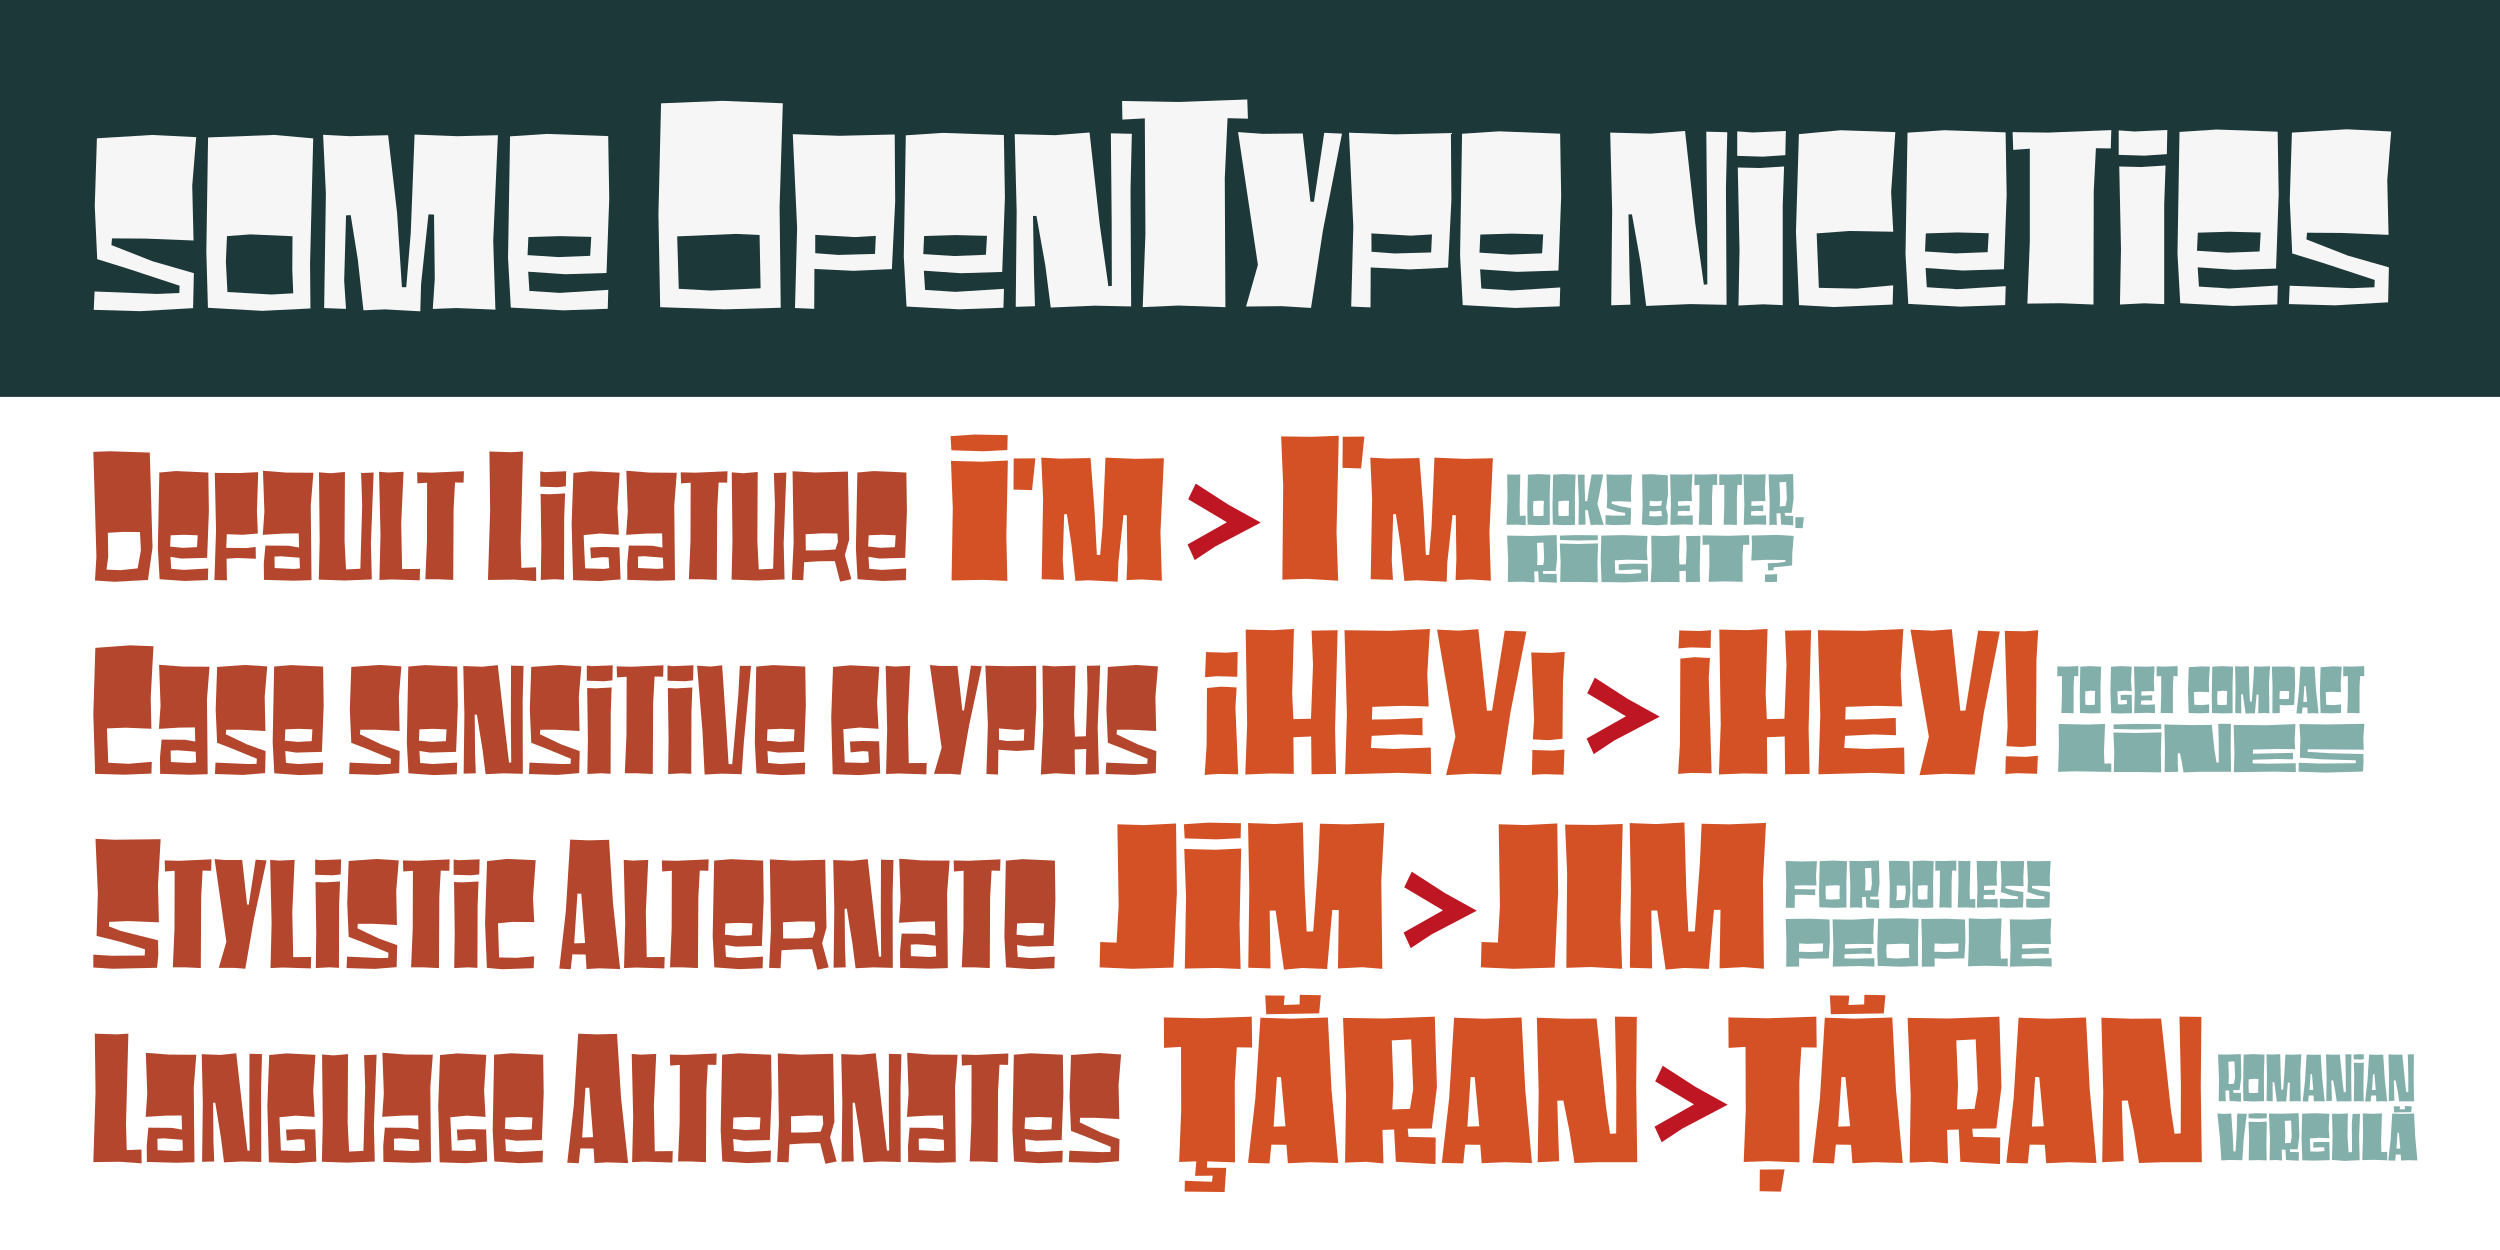 <svg xmlns="http://www.w3.org/2000/svg" viewBox="0 0 1440 720"><g style="isolation:isolate"><g id="Layer_1" data-name="Layer 1"><path d="M54.7,334.38l.84-13.7-1.78-60.43,9.73-.32,22.79.74,1.57,54.68-2.62,18.71L66.1,335.11Zm24.57-7,1.89-10.45-.53-10.46-9.62-.1-8.88.52.21,13.9-1,7.32,8,.32Z" style="fill:#b3462c"/><path d="M91.93,333.64l-1-17.87.84-43.6,9.62-.84,18.61.84.31,22.48-1,26.66-14.85.42-6.27-1,.42,6.9,7.21.63,14.12-.83-.21,6.69-13.39.52Zm21.53-18.5.42-6.8-7.94-.31-7.64.31L98,314.83l7.32.73Z" style="fill:#b3462c"/><path d="M126.22,334.17l-2.72-.11.94-28.44-.73-33.24,14,.1,11-.52L148,294.65l.52,12.65-8.68.73-9.2-.32-.31,7.85,11.81.1,5.12-.63.11,6.8-10.87-.42-6,.42.21,12.44Z" style="fill:#b3462c"/><path d="M152.05,334l-.11-9.31.94-10.45,13.38.1,6,1.05-.2-8.16-9,.11-11.71.73.94-13.38-.83-23.53,13.38,1.05,15.68.1L179,291.09l.42,43.08-10.25.31Zm20.7-6.59-.21-6.17-10.88-.83-3.55.21.1,6.58,11,.52Z" style="fill:#b3462c"/><path d="M183.62,333.85l.52-22.58-.41-39.21,6.69.53,8.26-.74-.21,39.73L199.3,328l8.26-.42L208.61,291,208,272.48l7.22-.31-1.57,40.77.52,20.81-15.68.63Z" style="fill:#b3462c"/><path d="M219.17,308.13l-.84-36.38,5.34.42,8.78-.42-1.36,29.9.52,26.14,10.35-.11-.21,6.59-16-.52-7.22.31Z" style="fill:#b3462c"/><path d="M252.21,333.64H245l.94-22.26L246,278l-5.54.42-.21-6.38,8.57.21,18.4-.83-.2,6.58-4.92-.1-.83,15.37-.21,40.77Z" style="fill:#b3462c"/><path d="M296.23,333.85l-15.16.21,1.25-40-.42-34,12.55.42,6.79-.42-1.35,52.07.41,14.95,8.47-.32.11,7.95Z" style="fill:#b3462c"/><path d="M311.18,280.32v-8.78l2.72.42,12.23-.52-.21,8.67-4.81.53Zm.63,33.88-.42-29.7,4.91.21,9.2-.52-.52,14-.1,35.76-5.34-.32-8.05.42Z" style="fill:#b3462c"/><path d="M330.1,334.17l-.83-32.62,1-29.17,10-.94,16.62.83-1.25,20.6.83,15.16-10.87-.73-9.41.94.84,19.13,11,.31,2.92-.41-.41-6.17-3.25-.21-6.9.73-.41-6.27,7.11-.32,9.72.21.63,18.51-12.24.94Z" style="fill:#b3462c"/><path d="M361.36,334l-.1-9.31.94-10.45,13.38.1,6,1.05-.21-8.16-9,.11-11.71.73.94-13.38-.83-23.53,13.38,1.05,15.68.1-1.46,18.82.42,43.08-10.25.31Zm20.71-6.59-.21-6.17L371,320.37l-3.55.21.1,6.58,11,.52Z" style="fill:#b3462c"/><path d="M404,333.64h-7.21l.94-22.26.1-33.36-5.54.42-.21-6.38,8.58.21,18.4-.83-.21,6.58-4.91-.1-.84,15.37-.21,40.77Z" style="fill:#b3462c"/><path d="M421.38,333.85l.52-22.58-.42-39.21,6.7.53,8.26-.74-.21,39.73.83,16.42,8.26-.42L446.37,291l-.63-18.51,7.22-.31-1.57,40.77.52,20.81-15.68.63Z" style="fill:#b3462c"/><path d="M480.87,323.19l-9.2.1-8.47.53-.52,10.35-6.59-.21,1.05-21.64-.63-40.88,13.07.73,18.82-.53.73,39.21-2.51,8.89,3.77,13.9L483.9,335Zm.32-6.69,1.46-4.39-.31-4.81-8.68-.11-9.62.52.1,9.31h8.58Z" style="fill:#b3462c"/><path d="M493.94,333.64,493,315.77l.84-43.6,9.62-.84,18.61.84.31,22.48-1,26.66-14.85.42-6.27-1,.41,6.9,7.22.63,14.11-.83-.21,6.69-13.38.52Zm21.54-18.5.42-6.8L508,308l-7.63.31-.31,6.49,7.32.73Z" style="fill:#b3462c"/><path d="M580.24,259.23l-14,.71L548,259.35l-.47-8.12,13.89-.94,19,.35Zm-.59,49.93.59,25.43-14-.59-18.13.35.7-41.56-1.06-27.32,17.78.48,15-.71Z" style="fill:#d35124"/><path d="M594.48,282.31,583.77,282l.12-17.9,12.48-.12Z" style="fill:#d35124"/><path d="M610.61,264.18l17.54-.35,2.36,31.31,1.29,24.49h1.89l1.41-16.36,1.65-39.68,17.31.71,16.36-.36-2,42.74.82,27.79-11.77-.71-8.59.36.47-12.25L649,296.79l-1.88-.12L644.17,324l-.36,11.07-16.95-.83-7.42.36L617.2,314l-2.7-17.89-1.53.11-.83,26.38.71,11.42L600,333.64l.82-46.27-1.06-23.78Z" style="fill:#d35124"/><path d="M769.84,306.57l.94,27.9-18.25-1.06-13.89.47.47-54.51-1.18-28,17.07.23,16.13-.59ZM784,269.83l-10.72-.35.12-17.9,12.48-.12Z" style="fill:#d35124"/><path d="M800.09,264.18l17.54-.35L820,295.14l1.29,24.49h1.89l1.41-16.36,1.65-39.68,17.31.71,16.36-.36-2,42.74.83,27.79L847,333.76l-8.59.36.47-12.25-.36-25.08-1.88-.12L833.65,324l-.36,11.07-16.95-.83-7.42.36L806.69,314,804,296.09l-1.53.11-.83,26.38.71,11.42-12.83-.36.82-46.27-1.06-23.78Z" style="fill:#d35124"/><path d="M726.19,301,700,314.75l-11.85,7.86-4.11-9,22.65-12.79-22.3-13.26,4.35-9,19.13,12.32Z" style="fill:#be1622"/><path d="M53.76,557.29v-7.42L64,550.5l19.34-.11.21-3.55-14.22-4.39-13.7-3.35.74-24.47L55,483.16l11.08.53,26.45-.32L91,509.93l.53,21.33-17.78-.73L62.86,531l-.11,2.61,6.8,2.61L91,541.61l.21,8-.73,7.84L64.64,558Z" style="fill:#b3462c"/><path d="M106.77,557.19H99.56l.94-22.27.1-33.35-5.54.41-.21-6.37,8.58.2,18.4-.83-.21,6.59-4.92-.11-.83,15.37-.21,40.78Z" style="fill:#b3462c"/><path d="M135.21,557.5H126l4.39-15-6.79-47.67,5.33.52H139.5L142.32,521l.94.11,4-25.93,6.28.42-7.32,34L141.28,558Z" style="fill:#b3462c"/><path d="M156.44,531.68l-.84-36.39,5.33.42,8.79-.42-1.36,29.91.52,26.13,10.35-.1-.21,6.58-16-.52-7.21.32Z" style="fill:#b3462c"/><path d="M181.53,503.87v-8.79l2.72.42,12.23-.52-.21,8.68-4.81.52Zm.63,33.87-.42-29.69,4.91.21,9.2-.53-.52,14-.1,35.76-5.34-.31-8,.42Z" style="fill:#b3462c"/><path d="M199.62,557.61l.31-6.59,18.72.84,4.91-.11.21-2.93L209,542.76l-8.16-3.14L200,520.38l.83-24.46,16-1.15,12.86.84-1.46,17.56.41,19.66-14.11-.73H206.1l-.21,2.61,12.23,5.85,10.67,3.87-.32,12.65-12.65,1Z" style="fill:#b3462c"/><path d="M244,557.19h-7.21l.94-22.27.1-33.35-5.54.41-.21-6.37,8.57.2L259,495l-.21,6.59-4.92-.11-.83,15.37-.21,40.78Z" style="fill:#b3462c"/><path d="M261.31,503.87v-8.79l2.71.42,12.24-.52-.21,8.68-4.81.52Zm.62,33.87-.41-29.69,4.91.21,9.2-.53-.52,14L275,557.5l-5.33-.31-8.05.42Z" style="fill:#b3462c"/><path d="M280.44,557.5l-1.05-25.93L280.54,496l11.3-1.25,16.72.73L307,517.35l.73,13.8L295,531l-8.15.83.62,19.66,10.15.21,10-.84-.21,6.8-18.19.62Z" style="fill:#b3462c"/><path d="M322.16,557.92l3.76-33,2.51-41.3,10.66.42,11.71-.31,2.3,36.69,4.08,37.75-12.13-.42-7.21.42-.52-8.36-7.64-.11-.94,8.57ZM337,543.18l-2.19-28.44h-2.2l-1.88,28.65Z" style="fill:#b3462c"/><path d="M360.11,531.68l-.84-36.39,5.34.42,8.78-.42L372,525.2l.52,26.13,10.35-.1-.21,6.58-16-.52-7.22.32Z" style="fill:#b3462c"/><path d="M393.15,557.19h-7.22l.95-22.27.1-33.35-5.54.41-.21-6.37,8.57.2,18.4-.83-.2,6.59-4.92-.11-.83,15.37L402,557.61Z" style="fill:#b3462c"/><path d="M411.45,557.19l-.94-17.88.83-43.6,9.62-.83,18.61.83.32,22.48-1.05,26.66-14.85.42-6.27-.94.42,6.9,7.21.63,14.12-.84-.21,6.69-13.38.52ZM433,538.68l.42-6.79-7.94-.32-7.64.32-.31,6.48,7.32.73Z" style="fill:#b3462c"/><path d="M467.8,546.73l-9.2.11-8.47.52-.52,10.35L443,557.5l1.05-21.64L443.44,495l13.07.73,18.82-.52.73,39.2-2.51,8.89,3.77,13.91-6.49,1.36Zm.32-6.69,1.46-4.39-.31-4.81-8.68-.1-9.62.52.1,9.3h8.58Z" style="fill:#b3462c"/><path d="M491,543.49l-3.24-20.07h-1.25l.21,22.48.42,11.29-7,.21.42-34.19-.63-27.81,10.88.41,9-.93L504,532l2.3,19h1.25l-.21-24.57.11-31.26,7.21.21-.52,20,.11,42.13-11.09-.31-10.35.52Z" style="fill:#b3462c"/><path d="M518.51,557.5l-.1-9.3.94-10.46,13.38.11,6,1-.21-8.15-9,.1-11.71.73.94-13.38-.83-23.52,13.38,1,15.68.1-1.46,18.82.42,43.08-10.25.32Zm20.71-6.59-.21-6.16-10.88-.84-3.55.21.1,6.59,11,.52Z" style="fill:#b3462c"/><path d="M561.17,557.19H554l.94-22.27.1-33.35-5.54.41-.21-6.37,8.58.2,18.4-.83-.21,6.59-4.91-.11-.84,15.37-.21,40.78Z" style="fill:#b3462c"/><path d="M579.47,557.19l-.94-17.88.84-43.6,9.62-.83,18.61.83.31,22.48-1,26.66-14.84.42-6.28-.94.42,6.9,7.22.63,14.11-.84-.21,6.69-13.38.52ZM601,538.68l.42-6.79-7.95-.32-7.63.32-.32,6.48,7.32.73Z" style="fill:#b3462c"/><path d="M677.88,514.33l-2,43-23.66.7-18.84-.82.35-14.6,9.42.35,1.18-21.07-.71-47.1,15.43.47,18.36-.94Z" style="fill:#d35124"/><path d="M714.62,482.78l-14,.7-18.25-.58-.47-8.13,13.89-.94,19,.35ZM714,532.7l.59,25.43-14-.59-18.14.35.71-41.56L682.12,489l17.78.47,15-.71Z" style="fill:#d35124"/><path d="M751.47,512.45l1.17,24.13,3.77-.11,2.94-40,.95-22,15.89.35,21.19-.82-1.76,33.43.59,50.63-11.54-.94-14,.71.47-33.68h-3.77l-2.94,34-14.25-.59-10.6.94-4.82-34h-3.42l.47,33.32L719,557.42l.59-45.56-.71-37.79,15.31.58,16.25-.94Z" style="fill:#d35124"/><path d="M897.48,514.33l-2,43-23.67.7L853,557.19l.36-14.6,9.42.35,1.17-21.07-.7-47.1,15.42.47L897,474.3Z" style="fill:#d35124"/><path d="M933.39,530.11l.94,27.9L916.08,557l-13.89.47.47-54.51-1.18-28,17.07.23,16.13-.58Z" style="fill:#d35124"/><path d="M971.29,512.45l1.18,24.13,3.77-.11,2.94-40,.94-22,15.9.35,21.19-.82-1.76,33.43L1016,558l-11.53-.94-14,.71L991,524.1h-3.77l-2.94,34L970,557.54l-10.6.94-4.82-34h-3.42l.47,33.32-12.83-.36.59-45.56-.71-37.79,15.31.58,16.24-.94Z" style="fill:#d35124"/><path d="M850.61,524.56l-26.17,13.73-11.86,7.86-4.11-9,22.66-12.8-22.3-13.26,4.34-9,19.13,12.33Z" style="fill:#be1622"/><path d="M68.92,669.17l-15.16.21,1.26-40-.42-34,12.55.42,6.79-.42-1.36,52.07.42,15,8.47-.31.1,7.94Z" style="fill:#b3462c"/><path d="M84.61,669.27,84.5,660l.94-10.46,13.39.11,6,1-.21-8.15-9,.1-11.71.73L84.82,630,84,606.44l13.38,1,15.69.11-1.47,18.82.42,43.07-10.25.32Zm20.7-6.58-.21-6.17-10.87-.84-3.56.21.11,6.59,11,.52Z" style="fill:#b3462c"/><path d="M127.27,655.26,124,635.19h-1.25l.21,22.48L123.4,669l-7,.21.42-34.19-.63-27.81,10.88.42,9-.94,4.18,37.11,2.3,19h1.26l-.21-24.57.1-31.26,7.21.21-.52,20,.11,42.13L139.39,669l-10.35.52Z" style="fill:#b3462c"/><path d="M154.87,669.48,154,636.86l1.05-29.17,10-.94,16.62.84-1.25,20.59.83,15.16-10.87-.73-9.41.94.84,19.14,11,.31,2.93-.42-.42-6.17-3.24-.21-6.9.74-.42-6.28,7.11-.31,9.73.21.62,18.5L170,670Z" style="fill:#b3462c"/><path d="M185.4,669.17l.52-22.59-.41-39.2,6.69.52,8.26-.73-.21,39.73.83,16.41,8.26-.42,1-36.59-.63-18.51,7.22-.31-1.57,40.78.52,20.8-15.68.63Z" style="fill:#b3462c"/><path d="M220.84,669.27l-.1-9.3.94-10.46,13.38.11,6,1-.21-8.15-9,.1-11.71.73.94-13.38-.83-23.52,13.38,1,15.68.11-1.46,18.82.42,43.07L238,669.8Zm20.71-6.58-.21-6.17-10.88-.84-3.55.21.1,6.59,11,.52Z" style="fill:#b3462c"/><path d="M253.26,669.48l-.84-32.62,1.05-29.17,10-.94,16.63.84-1.26,20.59.84,15.16-10.87-.73-9.41.94.83,19.14,11,.31,2.93-.42-.42-6.17-3.24-.21-6.9.74-.42-6.28,7.11-.31,9.72.21.63,18.5-12.23.94Z" style="fill:#b3462c"/><path d="M284.73,669l-.94-17.88.83-43.6,9.62-.83,18.61.83.32,22.48-1.05,26.66-14.84.42L291,656.1l.42,6.9,7.21.63,14.12-.84-.21,6.69-13.38.52Zm21.54-18.51.42-6.79-7.95-.32-7.63.32-.32,6.48,7.32.73Z" style="fill:#b3462c"/><path d="M326.76,669.69l3.76-33,2.51-41.3,10.67.42,11.71-.31,2.3,36.7,4.07,37.74-12.12-.42-7.22.42-.52-8.36-7.63-.11-.94,8.57ZM341.61,655l-2.2-28.44h-2.2l-1.88,28.65Z" style="fill:#b3462c"/><path d="M364.71,643.45l-.83-36.39,5.33.42,8.78-.42L376.63,637l.52,26.13,10.36-.1-.21,6.59-16-.53-7.21.32Z" style="fill:#b3462c"/><path d="M397.75,669h-7.21l.94-22.27.1-33.35-5.54.41-.21-6.37,8.58.21,18.4-.84-.21,6.59-4.92-.11-.83,15.37-.21,40.78Z" style="fill:#b3462c"/><path d="M416.05,669l-.94-17.88.83-43.6,9.62-.83,18.61.83.32,22.48-1.05,26.66L428.6,657l-6.28-.94.42,6.9,7.21.63,14.12-.84-.21,6.69-13.38.52Zm21.54-18.51.42-6.79-7.95-.32-7.63.32-.32,6.48,7.32.73Z" style="fill:#b3462c"/><path d="M472.4,658.5l-9.2.11-8.46.52-.53,10.35-6.58-.21,1-21.64L448,606.75l13.07.73,18.82-.52.73,39.21-2.5,8.88L481.92,669l-6.48,1.36Zm.32-6.69,1.46-4.39-.31-4.81-8.68-.1-9.62.52.11,9.3h8.57Z" style="fill:#b3462c"/><path d="M495.62,655.26l-3.24-20.07h-1.26l.21,22.48.42,11.29-7,.21.42-34.19-.63-27.81,10.88.42,9-.94,4.18,37.11,2.3,19h1.26l-.21-24.57L512,607l7.22.21-.53,20,.11,42.13L507.75,669l-10.35.52Z" style="fill:#b3462c"/><path d="M523.12,669.27,523,660l.94-10.46,13.39.11,6,1-.21-8.15-9,.1-11.71.73.94-13.38-.84-23.52,13.38,1,15.69.11-1.47,18.82.42,43.07-10.25.32Zm20.7-6.58-.21-6.17-10.87-.84-3.56.21.11,6.59,11,.52Z" style="fill:#b3462c"/><path d="M565.78,669h-7.22l.94-22.27.11-33.35-5.54.41-.21-6.37,8.57.21,18.4-.84-.21,6.59-4.91-.11-.84,15.37-.21,40.78Z" style="fill:#b3462c"/><path d="M584.07,669l-.94-17.88.84-43.6,9.62-.83,18.61.83.31,22.48-1,26.66-14.85.42-6.27-.94.42,6.9,7.21.63,14.11-.84-.21,6.69L598.5,670Zm21.54-18.51.42-6.79-7.95-.32-7.63.32-.31,6.48,7.32.73Z" style="fill:#b3462c"/><path d="M615.65,669.38l.31-6.59,18.72.84,4.91-.11.21-2.93-14.74-6.06-8.16-3.14-.83-19.23.83-24.47,16-1.15,12.86.84-1.46,17.56.42,19.66-14.12-.73h-8.47l-.21,2.61,12.24,5.85,10.66,3.87-.31,12.65-12.65,1Z" style="fill:#b3462c"/><path d="M712.41,603.26l-1.18,20,.12,46.27-16-.59-.12,3.65,11.07.12-.94,13.89-23-.24.12-6.24,15.66.59.35-3.53-10.13.12.71-8.36-9.89.35,1.18-29.55L680.27,603l-9.77.59-.12-17.55,23,.47L721,585.6l.23,17.78Z" style="fill:#d35124"/><path d="M766.92,627.52l3.89,42.38L755,669.43l-13.19.59-.82-10.6-8.71-.12-1.06,10.84-12.36-.36,4.23-37.2L726,586.19l17.31.59,21.54-.71Zm-6.12-54.28-.94,10.48-30.5.47-.58-10.83,11.18.11-.47,5.42,9.07-.35.11-5.54Zm-25.31,47.09-1.89,28.61,6.83-.23-2.59-28.26Z" style="fill:#d35124"/><path d="M827.67,626.1,824.73,650l-13.9.12.48,4.71,15.65.35-.11,15.31L804,669.19l-1-18.6-6.71.24.59,19.31-10-.95-12.12.48.59-38.27-1.77-45.09,23.43.35,29.43-1.06Zm-26-26.84.94,26L802,639.05l10.13-.35L814,627.28l-1.17-28.61Z" style="fill:#d35124"/><path d="M878.53,627.52l3.89,42.38-15.78-.47-13.19.59-.82-10.6-8.71-.12-1.06,10.84-12.37-.36,4.24-37.2,2.83-46.39,17.3.59,21.55-.71Zm-31.44-7.19-1.88,28.61,6.83-.23-2.59-28.26Z" style="fill:#d35124"/><path d="M942.81,585.72l-.35,40.38.59,43.33H920.44l-13.54.47L904,651.42l-3.53-17.55L897,634l.59,21.08.47,13.77-12.36.59.59-40.38-1.06-42.86,17.3.59,17.08-.12,5.53,51.57,2.24,14.83,3.53-.23.12-28.26-.83-39Z" style="fill:#d35124"/><path d="M1046.4,603.38l-8.83-.12-1.17,20,.11,46.27-18.36-.71-13.78.47,1.18-29.55-.12-36.73-9.77.59-.12-17.55,23,.47,27.67-.94Zm-20.6,83-12.24-.23.11-12.48,14.25-.12Z" style="fill:#d35124"/><path d="M1092.08,627.52,1096,669.9l-15.78-.47L1067,670l-.83-10.6-8.71-.12-1.06,10.84-12.36-.36,4.24-37.2,2.82-46.39,17.31.59,21.55-.71ZM1086,573.24l-.94,10.48-30.49.47-.59-10.83,11.18.11-.47,5.42,9.07-.35.12-5.54Zm-25.31,47.09-1.88,28.61,6.82-.23L1063,620.45Z" style="fill:#d35124"/><path d="M1152.83,626.1l-2.94,23.9-13.89.12.47,4.71,15.66.35-.12,15.31-22.84-1.3-.94-18.6-6.71.24.58,19.31-10-.95-12.13.48.59-38.27-1.77-45.09,23.43.35,29.44-1.06Zm-26-26.84,1,26-.59,13.77,10.12-.35,1.89-11.42L1138,598.67Z" style="fill:#d35124"/><path d="M1203.69,627.52l3.89,42.38-15.78-.47-13.19.59-.82-10.6-8.71-.12L1168,670.14l-12.36-.36,4.23-37.2,2.83-46.39,17.31.59,21.54-.71Zm-31.43-7.19-1.89,28.61,6.83-.23-2.59-28.26Z" style="fill:#d35124"/><path d="M1268,585.72l-.35,40.38.59,43.33H1245.6l-13.54.47-2.94-18.48-3.53-17.55-3.42.12.59,21.08.47,13.77-12.36.59.59-40.38-1.06-42.86,17.31.59,17.07-.12,5.53,51.57,2.24,14.83,3.53-.23.12-28.26-.83-39Z" style="fill:#d35124"/><g style="mix-blend-mode:multiply"><path d="M1291,620.2l-1,7.72-3.72,0,.15,1.52,4.37.12,0,5-6.53-.41-.31-6.08-2.12.07.19,6.27-2.06-.19-2,.15.19-12.42-.57-14.59,4.9.08,8.21-.27Zm-7.49-8.62.31,8.51-.19,4.33,3.11-.15.69-3.73-.38-9.15Z" style="fill:#83afaa"/><path d="M1304,618.87l.08,15.43-6,.15-5.89-.26-.15-9.73.3-17,5.51-.3,6.5.3Zm-8.85,7.3.19,3.3,2.39.16,3-.19,0-4.07.19-3.84-2.13-.15-3.54.31Z" style="fill:#83afaa"/><path d="M1313.71,619.67l.34,7.94,1.07,0,.91-13.07.34-7.14,3.69.12,5.51-.23-.57,9.88.19,17.28-2.4-.22-4,.19.15-10.83-1.1,0-1,10.9-2.47-.11-2.89.23L1310,623.36l-1,0,.07,11-3.53-.19.23-14.74-.27-12.19,3.61.19,4.3-.23Z" style="fill:#83afaa"/><path d="M1337.57,620.74l1.49,13.71-3.65-.15-2.62.15-.19-3.42-2.78,0-.34,3.5-3.15-.11,1.37-12,.91-15,3.87.15,4.26-.11Zm-6.68-2.06-.61,9.16,2.17-.08-.76-9Z" style="fill:#83afaa"/><path d="M1354.41,607.29l-.12,13,.19,14.06h-6l-2.51.07-.91-6-1.18-6.12-1.06.08.26,7.22.12,4.44-3.27.19.19-13-.34-13.91,3.19.16,4.79,0,1.74,17.44.57,4.21,1.11-.11,0-9.19-.26-12.54Z" style="fill:#83afaa"/><path d="M1361.51,610.1l-1.71.23-4-.16-.16-2.66,2.74-.3,3.19.11Zm-.19,17.63.19,6.68-1.86-.15-3.84.12.23-14.48-.26-7.79,3.91.11,1.86-.19Z" style="fill:#83afaa"/><path d="M1373.56,620.74l1.48,13.71-3.65-.15-2.62.15-.19-3.42-2.77,0-.34,3.5-3.16-.11,1.37-12,.91-15,3.88.15,4.25-.11Zm-6.69-2.06-.61,9.16,2.17-.08-.76-9Z" style="fill:#83afaa"/><path d="M1390.39,607.29l-.11,13,.19,14.06h-6l-2.5.07-.92-6-1.17-6.12-1.07.08.27,7.22.11,4.44-3.27.19.19-13-.34-13.91,3.19.16,4.79,0,1.75,17.44.57,4.21,1.1-.11,0-9.19-.27-12.54Z" style="fill:#83afaa"/><path d="M1292.32,656.71l-.72,11.59-7.57-.15-4.55.26-.8-13-1.48-14.06,3.64.27,4.37-.23,1.07,16.07.15,5.7,1.25,0,.61-10.14.34-11.59,5.51.12Z" style="fill:#83afaa"/><path d="M1305.62,644.1l-4.52.23-5.89-.2-.15-2.62,4.48-.3,6.12.11Zm-.19,16.11.19,8.2-4.52-.19-5.85.12.22-13.41-.34-8.82,5.74.15,4.82-.23Z" style="fill:#83afaa"/><path d="M1324.43,654.28l-1,7.71-4.49,0,.16,1.52,5,.11,0,4.94-7.37-.41-.3-6-2.17.08.19,6.23-3.23-.3-3.91.15.19-12.35-.57-14.55,7.56.11,9.5-.34Zm-8.4-8.66.3,8.39-.19,4.45,3.27-.12.61-3.68-.38-9.23Z" style="fill:#83afaa"/><path d="M1333.13,641.21l8.62.34-.45,8.32.45,5.78-5.73-.31-5.51.38.26,7.53,4,.11,4.11-.34-.12-2.21-2.24,0-4,.26-.11-3.08,3.8-.26,5.5.08.23,10.41-9,.3-6.8-.19-.46-13,.34-13.83Z" style="fill:#83afaa"/><path d="M1352.17,654.58l.61,9.12,2-.07-.15-16,.45-6,4.29-.08-.53,13.26.34,13.45-8.92.42-7.07-.57.38-13.94-.34-12.69,4.29.11,4.86-.27Z" style="fill:#83afaa"/><path d="M1371.51,657.78l.19,5.81,3.34-.12,0,4.87-7.52-.27-6.84.15.45-14.51-.15-12.39,5.89.23,5.13-.23Z" style="fill:#83afaa"/><path d="M1391.15,654.74l1.26,13.67-5.09-.15-4.26.19-.26-3.42-2.82,0-.34,3.5-4-.11,1.37-12,.91-15,5.59.19,7-.23Zm-2-17.52-.31,3.38-9.84.15-.19-3.49,3.61,0-.15,1.74,2.93-.11,0-1.79Zm-8.17,15.2-.61,9.23,2.21-.08-.84-9.11Z" style="fill:#83afaa"/></g><g style="mix-blend-mode:multiply"><path d="M875.31,291.29l.17,5.82,3.32-.12,0,5.49-5-.29-6,.09.49-15.71-.16-13.32,4.92.16,2.66-.16Z" style="fill:#83afaa"/><path d="M892.61,285.67l.09,16.65-6.44.16-6.36-.29-.16-10.49.33-18.29,5.94-.33,7,.33Zm-9.55,7.87.21,3.57,2.58.16,3.24-.2,0-4.39.2-4.14-2.29-.16-3.82.32Z" style="fill:#83afaa"/><path d="M907.13,285.67l.08,16.65-6.44.16-6.35-.29-.17-10.49.33-18.29,5.95-.33,7,.33Zm-9.56,7.87.21,3.57,2.58.16,3.24-.2,0-4.39.2-4.14-2.29-.16-3.81.32Z" style="fill:#83afaa"/><path d="M919.22,273.29l4.22,0-3.32,17,3.61,12.1-4.34-.17-3.16.29-1.72-8.77-1.44.16.21,8.28-4.06.12.2-13.61-.65-15.25,4-.08-.08,3.89.33,11.44,1.23-.08.9-6.23,1.64-9.14Z" style="fill:#83afaa"/><path d="M939.35,283.58l.21,5.45-6.93-.33-4.27.17,0,1.31,4.76,1.39,6.27,1.11.08,3.81-.28,5.74-10.13.21-4.26-.29v-5.41l4,.25,7.22,0,.08-1.56-4.38-.66-6.2-2.21.29-7.1-.53-12.21,4.34.2,10.38-.12Z" style="fill:#83afaa"/><path d="M951.32,273.12l9.31.66.12,11.23-1.1,7.67,1,3.81-.16,5.62-6.11.45-8.65-.45.41-11-.29-17.83ZM950,297.23l2.26.25,5-.25-.33-3-3.44.29-3.33-.08Zm4.76-8.48-4.47-.21-.17,2.71,2,.24,4.68-.2.53-2.83Z" style="fill:#83afaa"/><path d="M974.28,282.27l.29,6.43-2.46-.12-5.58.21,0,2.58,3.28-.08,3.53-.21,0,3.36-3.65-.16-3.24.21-.2,2.41,3.6.21,5.13-.29.08,5.46-5.16-.21-7.79.25.36-11.89L962,273.25l7.79.12,5.05-.2Z" style="fill:#83afaa"/><path d="M989.08,279.36l-2.58-.09-.37,6.93v16.2l-5.33-.21-2.29.09.36-10.3V279.27l-2.87.17,0-6.19,5,.12,8.08-.29Z" style="fill:#83afaa"/><path d="M1003.39,279.36l-2.58-.09-.37,6.93v16.2l-5.33-.21-2.3.09.37-10.3V279.27l-2.87.17,0-6.19,5,.12,8.08-.29Z" style="fill:#83afaa"/><path d="M1016.59,282.27l.29,6.43-2.46-.12-5.57.21-.05,2.58,3.28-.08,3.53-.21,0,3.36-3.65-.16-3.24.21-.2,2.41,3.61.21,5.12-.29.08,5.46-5.16-.21-7.79.25.37-11.89-.5-17.18,7.79.12,5-.2Z" style="fill:#83afaa"/><path d="M1033.12,287.11l-1.11,8.32-4,0,.17,1.64,4.71.12,0,5.41-7-.45-.33-6.56-2.3.08.21,6.77-2.21-.2-2.14.16.21-13.41-.62-15.74,5.29.08,8.86-.29ZM1025,277.8l.33,9.18-.21,4.68,3.37-.17.73-4-.41-9.88Z" style="fill:#83afaa"/><path d="M1038.32,304.24l-4.18-.12,0-6.23,4.88,0Z" style="fill:#83afaa"/><path d="M896.91,321.36l-.76,7.52-7.48.08.15,1.52,7.87.11,0,5-10.37-.42-.31-6.08-2.32.07.27,6.35-6.65-.46-8.81.16.19-12.24-.57-14.47,14,.22,14.51-.53Zm-11.62-8.67.3,7.83-.19,5,3.57-.12.46-3.57-.38-9.34Z" style="fill:#83afaa"/><path d="M920.13,324.36l.19,11.06-10.79-.23-10.86,0,.26-11.44-.49-10.68,10.37.27,11.7-.34Zm.19-13.26-11,.23-10.71-.27-.15-2.54,9-.31,12.84.12Z" style="fill:#83afaa"/><path d="M934.57,308.21l14.4.5-.45,8.77.45,5.21-11.7-.31-7.14.38.23,7.6,8.51.23,6.46-.53,0-1.9L941.6,328l-9.15.5-.08-3.46,6.61-.38,10.11.08.23,10.14-13.57.57-13.26-.19L922,322.35l.34-13.83Z" style="fill:#83afaa"/><path d="M967.14,320.37l.23,4.79,3.68-.12.46-10-.34-6.3,8.32-.08-.46,18.2.19,8.32-8.17.08,0-6.46-3.72.11.11,6.38-8.21-.11-8.43.15.57-9.27-.23-17.51,8.36.19,8-.42Z" style="fill:#83afaa"/><path d="M1007.61,313.8h-3.5l-.42,6.53.08,14.78-10.68-.23-8.89.27.42-9.54-.08-11.93-3.83.19-.08-5.51,15.24.27,11.66-.42Z" style="fill:#83afaa"/><path d="M1023.57,308.1l9.61.57-.83,10.29-.08,6.73-5.4.64-5.28.46.08,1.63-3.19.19-.27-4.18,5.47-.18,4.71-.61-.07-1.07-10.64-.11-8.93.42.46-9.5-.31-4.9Zm0,27-3.73.19-3.26-.15.07-4.37,1.56.15,5.43-.23Z" style="fill:#83afaa"/></g><g style="mix-blend-mode:multiply"><path d="M1046,504.7l.3,5.35-7.94-.11-4.63.15,0,2,7.79.15,4.06,0,0,3.38-8-.26-3.72.11-.12,7.48-5.13-.11.27-12.69-.31-14.25,9.24.31,8.77-.19Z" style="fill:#83afaa"/><path d="M1063.51,507.89l.07,14.82-7.22.19-8.39-.31-.19-9.53.38-17.06,8-.31,7.75.35Zm-12,6.5.23,3.53,3.42.23,4.48-.27-.08-4,.19-3.8-2.85-.19-5.28.35Z" style="fill:#83afaa"/><path d="M1082.62,508.76l-.95,7.72-4.48,0,.15,1.52,5.05.12,0,4.94-7.38-.42-.3-6-2.17.07.19,6.23-3.22-.3-3.92.15.19-12.35-.57-14.55,7.56.12,9.5-.35Zm-8.4-8.66.31,8.4-.19,4.44,3.27-.11.6-3.69-.38-9.23Z" style="fill:#83afaa"/><path d="M1091.55,495.81l8.29.26.57,17.48-1,9.2-7.76.37-3.34-.26.23-12.58-.57-14.36Zm1,19.68-.34,3.08,4.83-.27.68-4.18-.19-4-5-.11Z" style="fill:#83afaa"/><path d="M1113.48,507.36l.07,15.42-6,.15-5.89-.26-.15-9.73.3-16.94,5.51-.31,6.5.31Zm-8.86,7.29.19,3.31,2.4.15,3-.19,0-4.07.19-3.83-2.13-.16-3.53.31Z" style="fill:#83afaa"/><path d="M1126.85,501.51l-2.39-.08-.34,6.42v15l-4.94-.19-2.13.08.34-9.54V501.43l-2.66.15,0-5.74,4.6.12,7.49-.27Z" style="fill:#83afaa"/><path d="M1134.53,512.56l.15,5.4,3.08-.12,0,5.09-4.6-.26-5.51.08.46-14.56-.16-12.35,4.56.16,2.47-.16Z" style="fill:#83afaa"/><path d="M1150,504.2l.27,6-2.28-.12-5.17.19,0,2.4,3-.08,3.27-.19,0,3.12-3.38-.15-3,.19-.19,2.24,3.34.19,4.75-.27.07,5.06-4.78-.2-7.22.23.34-11-.46-15.92,7.22.12,4.68-.19Z" style="fill:#83afaa"/><path d="M1165.42,505.42l.19,5.05-6.42-.3-4,.15,0,1.22,4.41,1.29,5.81,1,.08,3.54-.27,5.32-9.38.19-3.95-.27v-5l3.72.22,6.69,0,.07-1.45-4.06-.61-5.74-2,.27-6.57-.5-11.32,4,.19,9.61-.12Z" style="fill:#83afaa"/><path d="M1180.66,505.42l.19,5.05-6.42-.3-4,.15,0,1.22,4.41,1.29,5.81,1,.08,3.54-.27,5.32-9.39.19-3.95-.27v-5l3.73.22,6.68,0,.08-1.45-4.07-.61-5.73-2,.26-6.57-.49-11.32,4,.19,9.61-.12Z" style="fill:#83afaa"/><path d="M1042.61,529.17l11.19.47L1054,542l-.59,10-11.23.27-5.89-.31v4.76l-7.41.12.08-14.51-.39-13Zm-1.79,14.51-4.49-.27-.19,4.76,7.29.23,6.51-.31.12-4.68Z" style="fill:#83afaa"/><path d="M1079,537.72l.27,6.08-9.75-.12-6.83.24-.07,2.38h3.94l11.5-.39,0,3.55-5.46-.2-10.06.43-.16,2.3,5.77.2,11.47-.28.08,4.84-8.82-.31-15.21.35.35-11.31-.46-15.92,11.31.16,12.59-.66Z" style="fill:#83afaa"/><path d="M1104.74,542.47l.07,14-9.78.36-13.46-.47-.27-9.32.5-17.83,13-.27,10.3.39Zm-18.22,5.19.28,4.1,5.46.35,7.45-.39-.16-4.1.16-3.86-4.29-.19-8.74.35Z" style="fill:#83afaa"/><path d="M1120.65,529.17l11.19.47.24,12.37-.59,10-11.23.27-5.89-.31v4.76l-7.41.12.08-14.51-.39-13Zm-1.8,14.51-4.48-.27-.2,4.76,7.3.23,6.51-.31.12-4.68Z" style="fill:#83afaa"/><path d="M1152.24,545.44l.27,6.75,3.94-.12,0,4.56-13.3-.35-9.56.31.47-14.78L1134,529l8.58.35,10.33-.35Z" style="fill:#83afaa"/><path d="M1181.06,537.72l.27,6.08-9.75-.12-6.82.24-.08,2.38h3.94l11.5-.39,0,3.55-5.46-.2-10.06.43-.16,2.3,5.78.2,11.46-.28.08,4.84-8.81-.31-15.22.35.36-11.31-.47-15.92,11.31.16,12.6-.66Z" style="fill:#83afaa"/></g><g style="mix-blend-mode:multiply"><path d="M1197.13,389.5l-2.39-.07-.34,6.42v15l-4.94-.19-2.13.07.34-9.53V389.43l-2.66.15,0-5.74,4.59.12,7.49-.27Z" style="fill:#83afaa"/><path d="M1209.9,395.36l.08,15.42-6,.15-5.89-.26-.15-9.73.3-16.94,5.51-.31,6.5.31Zm-8.85,7.29.19,3.31,2.39.15,3-.19,0-4.07.19-3.83-2.13-.16-3.54.31Z" style="fill:#83afaa"/><path d="M1221.68,383.69l6.23.27-.45,7.94.45,6.23-3.87-.3-4.41.34.27,7.52,2.54.08,2.74-.27-.16-2.32-1.93,0-1.52.19-.12-3,2.66-.19,3.76.08.19,10.52-6.53.19-5.47-.19-.46-12.95.34-13.83Z" style="fill:#83afaa"/><path d="M1240.6,392.2l.27,6-2.28-.12-5.17.19,0,2.4,3-.08,3.27-.19,0,3.12-3.38-.16-3,.19-.19,2.25,3.34.19,4.75-.27.08,5.05-4.79-.19-7.22.23.34-11-.45-15.92,7.21.12,4.68-.19Z" style="fill:#83afaa"/><path d="M1254.32,389.5l-2.39-.07-.34,6.42v15l-4.94-.19-2.13.07.34-9.53V389.43l-2.66.15,0-5.74,4.6.12,7.49-.27Z" style="fill:#83afaa"/><path d="M1272.3,393.3l.15,5.4-5.06-.23-3.72.15.27,7.3,4.06.23,4.52-.42-.07,4.94-5.66.23-6.12-.19-.38-12.81.42-13.56,7.25-.53,4.91.19Z" style="fill:#83afaa"/><path d="M1285.94,395.36l.07,15.42-6,.15-5.89-.26-.15-9.73.3-16.94,5.51-.31,6.5.31Zm-8.86,7.29.19,3.31,2.4.15,3-.19,0-4.07.19-3.83-2.13-.16-3.53.31Z" style="fill:#83afaa"/><path d="M1295.63,396.15l.34,7.94,1.06,0L1298,391l.34-7.15,3.68.12,5.51-.23-.57,9.88.19,17.29-2.39-.23-4,.19.15-10.83-1.1,0-1,10.91-2.47-.12-2.89.23-1.56-11.17-1,0,.08,11-3.53-.19.22-14.75-.26-12.19,3.61.19,4.29-.23Z" style="fill:#83afaa"/><path d="M1318.46,383.88l3.31.46.23,10-.57,11.7-5.51.23-2.77-.27,0,4.71-4.25.12.07-15.35-.38-11.51Zm-3.34,14.1-2,.11-.15,4.49,3.49.11,2-.19.11-4.41Z" style="fill:#83afaa"/><path d="M1334,397.22l1.48,13.71-3.65-.15-2.62.15-.19-3.42-2.77,0-.35,3.49-3.15-.11,1.37-12,.91-15,3.88.16,4.25-.12Zm-6.69-2.05-.61,9.15,2.17-.07-.76-9.05Z" style="fill:#83afaa"/><path d="M1348.26,393.3l.15,5.4-5.06-.23-3.72.15.27,7.3,4.06.23,4.52-.42-.07,4.94-5.66.23-6.12-.19-.38-12.81.42-13.56,7.25-.53,4.91.19Z" style="fill:#83afaa"/><path d="M1361.82,389.5l-2.39-.07-.34,6.42v15l-4.94-.19-2.13.07.34-9.53V389.43l-2.66.15,0-5.74,4.6.12,7.49-.27Z" style="fill:#83afaa"/><path d="M1211.89,433.09l.28,6.74,3.94-.11,0,4.91-21.1-.35-9.55.31.47-14.78L1185.8,417l16.38.35,10.34-.35Z" style="fill:#83afaa"/><path d="M1244.65,433.55l.2,11.35-13.61-.23-13.69,0,.27-11.74-.51-11,13.19.27,14.54-.35Zm.2-13.61-13.81.24-13.53-.28-.16-2.61,11.82-.31,15.72.12Z" style="fill:#83afaa"/><path d="M1285,416.94l-.12,13.46.2,14.15h-17.79l-9.59.35-1-6.12-1.06-4.95h-1.25V440l.24,4.56-7.8.2.19-13.38-.35-14.08,15.06.35,12.28-.12,1.48,14.05,1.21,7.6H1278l0-11.27-.28-11Z" style="fill:#83afaa"/><path d="M1321.72,426.5l.27,5-10.84-.12-13.38.39-.08,2.38,23.09-.51,0,3.75-9.17-.2-14,.43-.15,2.07,8.81.19,16.07-.27.08,5.15-12.6-.31-23.13.35.35-11.31-.46-15.92,19.11.16,16.49-.66Z" style="fill:#83afaa"/><path d="M1361.3,424.9l.2,6.94-32.18-.27-.12,1.52,13.22.78,18.88.46.08,4.49-.27,5.58-21.34.62-15.75-.51v-5.18l11.62.46,21.25-.19.08-1.68-19.93-.58-12.32-.9.27-10.57-.51-8.81,15.84.23,21.57-.39Z" style="fill:#83afaa"/></g><path d="M995.12,636.33,969,650.06l-11.86,7.87-4.11-9,22.66-12.8-22.3-13.26,4.34-9,19.13,12.33Z" style="fill:#be1622"/><path d="M54.81,445.73l-1.05-34.08,1.15-38.48,20-1.46,13.49.52L86.8,402l.42,17.77-14.85-.63-10.77.42.74,19.76,11.71.63,13.38-1.15-.21,6.79-15.58.63Z" style="fill:#b3462c"/><path d="M92.24,445.73l-.1-9.31L93.08,426l13.38.1,6,1.05-.21-8.16-9,.11-11.71.73.94-13.38-.84-23.53L105,383.94l15.68.1-1.47,18.82.42,43.08-10.24.31Zm20.7-6.59-.21-6.17-10.87-.83-3.56.21.11,6.58,11,.53Z" style="fill:#b3462c"/><path d="M123.82,445.83l.31-6.58,18.71.83,4.92-.1.21-2.93L133.23,431l-8.16-3.14-.84-19.24.84-24.46,16-1.15,12.86.83-1.47,17.57.42,19.65-14.11-.73H130.3l-.21,2.62,12.23,5.85L153,432.66l-.32,12.65L140,446.36Z" style="fill:#b3462c"/><path d="M158,445.42l-.94-17.88.83-43.6,9.62-.84,18.61.84.31,22.48-1,26.66-14.85.42-6.27-.94.42,6.9,7.21.62,14.12-.83-.21,6.69-13.39.52Zm21.53-18.51.42-6.8L172,419.8l-7.64.31-.31,6.49,7.32.73Z" style="fill:#b3462c"/><path d="M201.08,445.83l.32-6.58,18.71.83L225,440l.21-2.93L210.49,431l-8.15-3.14-.84-19.24.84-24.46,16-1.15,12.86.83-1.46,17.57.42,19.65L216,420.32h-8.47l-.2,2.62,12.23,5.85,10.66,3.87-.31,12.65-12.65,1.05Z" style="fill:#b3462c"/><path d="M235.27,445.42l-.94-17.88.84-43.6,9.62-.84,18.61.84.31,22.48-1,26.66-14.85.42-6.27-.94.41,6.9,7.22.62,14.11-.83-.21,6.69-13.38.52Zm21.54-18.51.42-6.8-8-.31-7.63.31-.31,6.49,7.32.73Z" style="fill:#b3462c"/><path d="M277.93,431.72l-3.24-20.07h-1.25l.2,22.47.42,11.3-7,.2.42-34.18-.63-27.82,10.87.42,9-.94,4.19,37.12,2.3,19h1.25l-.21-24.57.11-31.26,7.21.2-.52,20,.1,42.14-11.08-.31-10.35.52Z" style="fill:#b3462c"/><path d="M304.7,445.83l.31-6.58,18.72.83,4.91-.1.21-2.93L314.11,431,306,427.85l-.83-19.24.83-24.46L322,383l12.86.83-1.46,17.57.42,19.65-14.12-.73h-8.47l-.21,2.62,12.24,5.85,10.66,3.87-.31,12.65-12.65,1.05Z" style="fill:#b3462c"/><path d="M338,392.09v-8.78l2.72.42,12.23-.52-.21,8.67-4.81.53Zm.63,33.88-.42-29.69,4.91.21,9.2-.53-.52,14-.1,35.76-5.34-.31-8.05.41Z" style="fill:#b3462c"/><path d="M367.12,445.42h-7.21l.94-22.27.1-33.36-5.54.42-.21-6.38,8.57.21,18.4-.83-.2,6.58-4.92-.1-.83,15.37L376,445.83Z" style="fill:#b3462c"/><path d="M384.48,392.09v-8.78l2.71.42,12.24-.52-.21,8.67-4.81.53ZM385.1,426l-.42-29.69,4.92.21,9.2-.53-.52,14-.11,35.76-5.33-.31-8,.41Z" style="fill:#b3462c"/><path d="M404.65,421.37l-3.13-37.95,7.63.52,6.8-.73,2.71,40.56,1,16.31,2.09.11,3.56-40.25.83-16.42h6.48l-4.18,44.23-1.25,18.19-11.71-.32-9.62.53Z" style="fill:#b3462c"/><path d="M435.71,445.42l-.94-17.88.83-43.6,9.62-.84,18.61.84.32,22.48-1,26.66-14.85.42-6.27-.94.42,6.9,7.21.62,14.12-.83-.21,6.69-13.38.52Zm21.54-18.51.41-6.8-7.94-.31-7.63.31-.32,6.49,7.32.73Z" style="fill:#b3462c"/><path d="M479.62,445.94l-.84-32.62,1.05-29.17,10-.94,16.62.83-1.25,20.6.83,15.16-10.87-.73-9.41.94.84,19.13,11,.32,2.93-.42-.42-6.17-3.24-.21-6.9.73-.42-6.27,7.11-.31,9.73.2.62,18.51-12.23.94Z" style="fill:#b3462c"/><path d="M511,419.91l-.84-36.39,5.33.42,8.79-.42-1.36,29.9.52,26.14,10.35-.1-.21,6.58-16-.52-7.21.31Z" style="fill:#b3462c"/><path d="M547.16,445.73H538l4.39-15-6.79-47.68,5.33.52h10.56l2.82,25.62.94.1,4-25.92,6.27.41-7.32,34-4.91,28.44Z" style="fill:#b3462c"/><path d="M568.18,445.83l.84-28.75-1.47-33.66,13.07.31,16.21-.21.1,24.15-1.25,24.26-10.14.63-10.46-.74-.21,14.33Zm21.54-19.23L590,420l-4.08.42-10.56-.84.11,6.59,4.6.63Z" style="fill:#b3462c"/><path d="M625.69,431.41l-6.69.31.2,14.32L608,445.42l-8.47.73,1.36-28.23-.42-34.61,6.38.52,12.65-.41-.84,28.33.52,12.55,6.28-.21.94-27.19-.32-13.38,7.64-.21-1.47,35.55L633,446l-7.64.21Z" style="fill:#b3462c"/><path d="M636.88,445.83l.31-6.58,18.71.83,4.92-.1.21-2.93L646.29,431l-8.16-3.14-.84-19.24.84-24.46,16-1.15,12.86.83-1.47,17.57.42,19.65-14.11-.73h-8.47l-.21,2.62,12.23,5.85,10.67,3.87-.32,12.65-12.65,1.05Z" style="fill:#b3462c"/><path d="M956,412.79l-26.18,13.73L918,434.38l-4.11-9,22.65-12.8-22.3-13.26,4.35-9,19.13,12.33Z" style="fill:#be1622"/><path d="M695,429.4l.23-33.08,8.13-.82,8.95.47-.71,11.42L713.21,446l-11.78-.23-7.53.59Zm-.35-53.8,11.65.35,6.59-.47-.23,14.36-11.54-.35-7,.59Z" style="fill:#d35124"/><path d="M744.29,399.73l.71,14.49,10.12-.24,1.18-30.85-.83-19.89,15-.24L769,419.75l.59,26-14.13.23-.23-21.78-10.24.47.23,21.08L732,445.53l-14.71.59,1.06-28.84-.83-54.63,15.9.35,11.89-.71Z" style="fill:#d35124"/><path d="M822.11,388.43l.82,18.49L808,406.56l-17.54.59-.24,7.3,10.36-.12,18.72-.82.12,10-12.6-.47-16.72.82-.47,6.95,12.84.59,21.66-.83.24,15.31-19-.71-30.61.82,1.06-34.14L774.43,363l26.49.35,22.72-1.06Z" style="fill:#d35124"/><path d="M856.49,409.39l2.94-.12,7.3-46,12.48.47L870,410.45l-5.41,35.67-17.31-.47-14.36.83,5.41-22.14-10.59-61.69,12.6.59,11.18-.83Z" style="fill:#d35124"/><path d="M900.28,392.43,900,425.52l-8.12.82-8.95-.47.71-11.42L882,375.83l11.77.24,7.54-.59Zm.35,53.81L889,445.89l-6.6.47.24-14.37,11.54.36,6.94-.59Z" style="fill:#d35124"/><path d="M967.64,428.82l.23-49.45,8.13-.83,8.94.47-.7,11.42,1.65,55-11.78-.24-7.53.59Zm-.36-65.7,11.66.35,6.59-.47-.23,10.24-11.54-.35-7,.59Z" style="fill:#d35124"/><path d="M1017,399.73l.7,14.49,10.13-.24,1.18-30.85-.83-19.89,15-.24-1.42,56.75.59,26-14.13.23-.23-21.78-10.25.47.24,21.08-13.19-.24-14.71.59,1.06-28.84-.83-54.63,15.9.35,11.89-.71Z" style="fill:#d35124"/><path d="M1094.79,388.43l.82,18.49-14.95-.36-17.54.59-.24,7.3,10.36-.12,18.72-.82.12,10-12.6-.47-16.72.82-.47,6.95,12.84.59,21.66-.83.24,15.31-19-.71-30.61.82,1.06-34.14L1047.1,363l26.5.35,22.72-1.06Z" style="fill:#d35124"/><path d="M1129.16,409.39l2.95-.12,7.3-46,12.48.47-9.19,46.74-5.41,35.67-17.31-.47-14.36.83,5.41-22.14-10.59-61.69,12.59.59,11.19-.83Z" style="fill:#d35124"/><path d="M1173,380l-.24,49.45-8.12.83-8.95-.47.71-11.42-1.65-55,11.77.24L1174,363Zm.35,65.7-11.65-.35-6.6.47.24-10.24,11.54.35,6.94-.59Z" style="fill:#d35124"/><rect x="-14.17" y="-14.65" width="1468.35" height="243.26" style="fill:#1d3839"/><path d="M54,178.47l.47-10.57,35.9,1.41,12.92-.53.15-4.2-30.38-10L56,149.28l-1.42-30.53,1.24-39.09,31.53-1.92L113,79l-2.28,28,.76,31.53-27.68-1.1-19.29-.12-.33,3.86L88,150.53l23.67,6.82-.45,20.13L80.7,179.24Z" style="fill:#f6f6f6"/><path d="M119.77,177.29l-.92-32.21,1-65.92,38.08-1.44,22.48,2L178.59,152l.23,25.67L151,179.05Zm49.13-8.35-.54-13.59.12-19.29L144.15,135,130.74,136l-.64,14.59L131,168.2l25.33,1.44Z" style="fill:#f6f6f6"/><path d="M221.76,178.2l-12.41.53-3.27-29.35L202,123.9l-2.68.17-1.08,37.58,1.05,16.27-12.58-.47,1-65.93-1.6-33.88,15.44.8,22-.56,5.15,44.61,2.8,42.93H234l2.6-31.38,2.2-56.53,24.66.94,23.32-.57-2.69,60.9,1.27,39.58-22.48-.94-13.58.54,1.13-17.45-.43-36.9-3.19-.16-4.26,40.1-.46,15.77Z" style="fill:#f6f6f6"/><path d="M294.22,177.17l-1.59-28.68,1.16-69.95,21.3-1.4,35.23,1.25.6,36.06-1.57,42.78-23.82.73-21.3-1.45.7,11.07,17.44,1.13,28-1.75-.3,10.9-25.67.91Zm45.71-29.81.64-10.91L322.46,136l-18.12.55-.47,10.4,17.61,1.13Z" style="fill:#f6f6f6"/><path d="M380.26,176.94l-1-53.34,1.51-64.08L416,58.09l34.9,1.41-1.86,59.89.66,57.87-32.37.93Zm57.84-10.89-.58-30.69-13.59-.64-33.88,1.43.92,30.2,18.29,1Z" style="fill:#f6f6f6"/><path d="M457.92,177.41l1.22-46.13-2.49-54,26.84.94,31.87-.76.27,38.58L513.72,155,491.58,156,469.1,154.9l-.11,23ZM504,146.26l.48-10.41-12.25.71-22.65-1.28,0,10.56,13.26,1Z" style="fill:#f6f6f6"/><path d="M522.16,176.57l-1.58-28.68,1.16-69.95L543,76.54l35.23,1.25.6,36.06-1.56,42.78-23.82.74-21.31-1.46.7,11.07,17.45,1.13,28-1.75-.31,10.9-25.66.91Zm45.72-29.81.64-10.91-18.12-.45-18.11.55-.48,10.4,17.62,1.13Z" style="fill:#f6f6f6"/><path d="M602.11,152.88,597,124.37h-2l.59,33.88.55,18.12-11.07.36.53-54.85-1.13-44.62,23.32.61,19.79-1.56,5.84,52.82,5,35.72,2-.17-.1-37.75-.46-50.15,12.08.3-.76,32,.35,67.44-20.81-.45-25.49,1.07Z" style="fill:#f6f6f6"/><path d="M659.76,134.78l-.34-66.6-12.92.71-.19-10.74,32.71.59,39.41-1.45.37,11.07-11.74-.3-1.59,34.56.36,74.31-27-.94-20.63.89Z" style="fill:#f6f6f6"/><path d="M738.2,176.34l-20.46.22,6.81-24L713.12,76.1l14.42,1,22.82-.22,4.46,39.24,2,.16,5.94-39.77,10.23.47-10.92,55.39-6.93,45Z" style="fill:#f6f6f6"/><path d="M778.29,176.57l1.22-46.13-2.49-54,26.84.94,31.87-.76.27,38.58-1.91,38.92L812,155.18l-22.48-1.12-.11,23Zm46.05-31.15.47-10.4-12.24.7-22.65-1.28L790,145l13.25,1Z" style="fill:#f6f6f6"/><path d="M842.53,175.73,841,147.05l1.15-70,21.3-1.4L898.63,77l.6,36.06-1.57,42.78-23.81.74-21.31-1.46.7,11.07,17.45,1.13,28-1.75-.31,10.9-25.66.91Zm45.72-29.81.64-10.9-18.12-.46-18.11.55-.48,10.4,17.62,1.13Z" style="fill:#f6f6f6"/><path d="M945.12,152,940,123.48h-2l.59,33.88.55,18.12-11.07.36L928.6,121l-1.12-44.62,23.31.61,19.79-1.56,5.84,52.82,5,35.72,2-.17L983.3,126l-.47-50.15,12.08.31-.76,32,.35,67.43-20.8-.45-25.5,1.07Z" style="fill:#f6f6f6"/><path d="M1000.64,89.77l0-14.09,9.06.64,18.95-.88-.3,13.92-12.91.87Zm1.32,54.34-1-47.63,12.58.3,14.09-.88-.78,22.48,0,57.37-11.41-.47-14.09.7Z" style="fill:#f6f6f6"/><path d="M1036.26,175.73l-1.79-42.1,1.7-56.37,24-2.24,31.54,1.09-2.43,34.56,1.24,22.81-25.17-.44-18.95,1.39,1.26,31.37,21.81.45,21-1.91-.31,11.08-33.88,1.43Z" style="fill:#f6f6f6"/><path d="M1099.16,175.06l-1.59-28.68,1.16-69.95L1120,75l35.23,1.25.6,36.06-1.57,42.78-23.82.73-21.3-1.45.7,11.07,17.44,1.13,28-1.75-.3,10.9-25.67.91Zm45.71-29.81.64-10.91-18.11-.45-18.12.55-.47,10.4,17.61,1.13Z" style="fill:#f6f6f6"/><path d="M1187.05,174.66l-19.29.22,1.41-35.73,0-53.51-9.56.69-.36-10.23,20.3.28,36.56-1.44-.31,10.57-8.55-.14L1206,110l-.16,65.42Z" style="fill:#f6f6f6"/><path d="M1220.37,89.19l0-14.09,9.06.65,18.95-.89-.29,13.92-12.92.88Zm1.32,54.35-1-47.64,12.58.3,14.09-.87-.78,22.48,0,57.36-11.4-.47-14.09.71Z" style="fill:#f6f6f6"/><path d="M1255.82,174.65,1254.23,146,1255.39,76l21.3-1.4,35.23,1.25.6,36.06L1311,154.71l-23.82.73-21.3-1.45.7,11.07,17.44,1.13,28-1.75-.3,10.9-25.67.91Zm45.71-29.81.64-10.91-18.11-.45-18.12.55-.47,10.4,17.61,1.13Z" style="fill:#f6f6f6"/><path d="M1318.38,175.15l.48-10.57,35.9,1.42,12.91-.54.16-4.19-30.39-10L1320.32,146l-1.42-30.52,1.24-39.09,31.53-1.93,25.66,1.28-2.27,28,.75,31.53-27.68-1.1-19.29-.12-.32,3.86,23.84,9.33L1376,154l-.45,20.13-30.53,1.75Z" style="fill:#f6f6f6"/></g></g></svg>